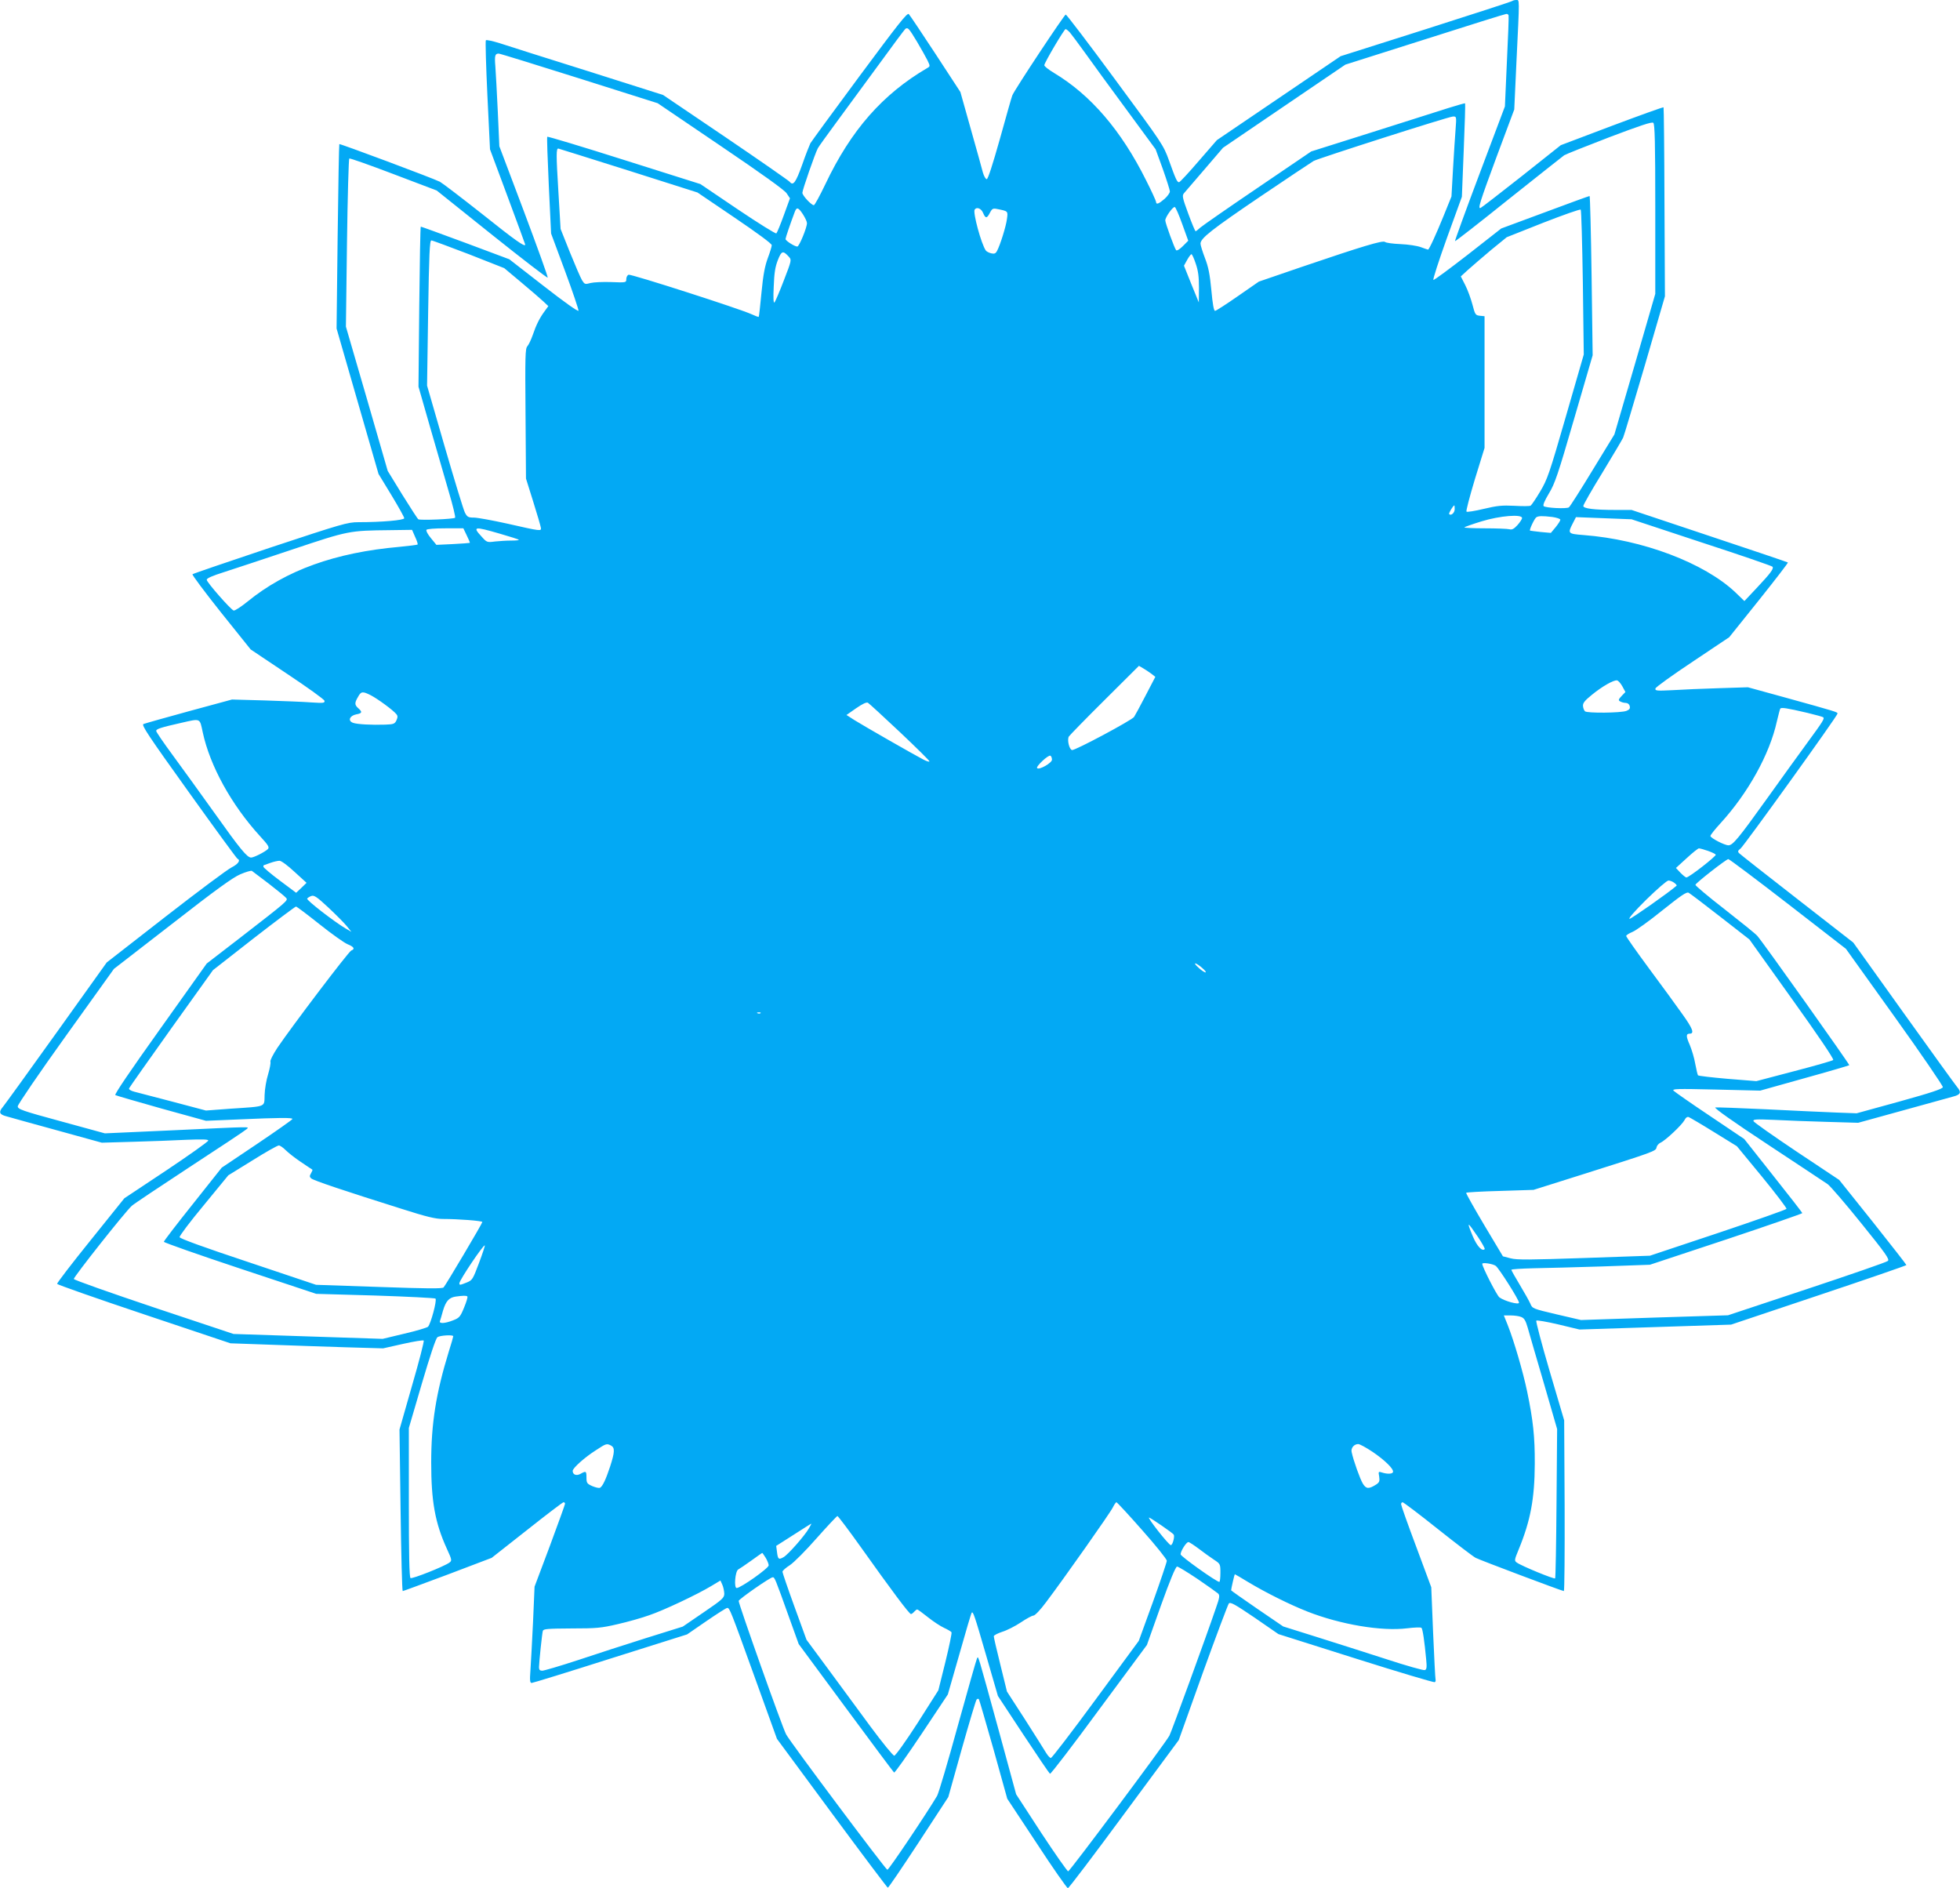 <?xml version="1.0" standalone="no"?>
<!DOCTYPE svg PUBLIC "-//W3C//DTD SVG 20010904//EN"
 "http://www.w3.org/TR/2001/REC-SVG-20010904/DTD/svg10.dtd">
<svg version="1.0" xmlns="http://www.w3.org/2000/svg"
 width="1280pt" height="1233pt" viewBox="0 0 1280 1233"
 preserveAspectRatio="xMidYMid meet">
<g transform="translate(0,1233) scale(0.1,-0.1)"
fill="#03a9f4" stroke="none">
<path d="M9877 12324 c-3 -4 -257 -86 -564 -184 l-558 -177 -404 -274 -404
-274 -119 -137 c-65 -76 -123 -138 -128 -138 -13 0 -22 20 -65 140 -37 103
-42 110 -352 530 -172 234 -318 425 -323 425 -9 0 -336 -493 -349 -528 -5 -12
-41 -140 -81 -284 -48 -170 -78 -263 -86 -263 -7 0 -18 19 -25 43 -6 23 -41
151 -79 284 l-68 242 -162 248 c-90 137 -168 254 -175 261 -10 11 -71 -67
-321 -404 -170 -229 -315 -428 -322 -440 -6 -13 -31 -75 -53 -139 -42 -117
-59 -141 -82 -112 -7 8 -195 139 -419 291 l-408 276 -492 156 c-271 85 -530
167 -575 182 -45 14 -86 23 -90 19 -4 -4 1 -166 10 -360 l17 -352 115 -309
c63 -170 115 -311 115 -313 0 -19 -65 27 -278 197 -138 109 -264 205 -279 213
-45 23 -653 250 -657 246 -2 -2 -7 -274 -11 -604 l-7 -600 137 -475 137 -475
84 -138 c46 -76 84 -144 84 -151 0 -13 -144 -26 -300 -26 -70 0 -107 -11 -575
-166 -275 -92 -504 -170 -508 -174 -4 -3 80 -116 186 -249 l194 -242 239 -160
c131 -87 241 -166 243 -175 3 -15 -6 -16 -85 -11 -49 4 -186 9 -304 13 l-215
6 -280 -76 c-154 -42 -288 -80 -298 -84 -15 -6 31 -75 294 -442 171 -239 315
-436 320 -438 22 -9 5 -34 -38 -56 -27 -13 -221 -158 -432 -322 l-384 -299
-329 -460 c-181 -253 -338 -470 -349 -483 -29 -34 -24 -50 24 -62 23 -7 172
-48 332 -92 l290 -80 205 6 c113 3 269 9 348 13 104 4 142 3 142 -5 0 -7 -123
-94 -274 -195 l-274 -182 -221 -275 c-122 -151 -220 -279 -218 -284 2 -5 257
-95 568 -199 l564 -189 255 -9 c140 -5 364 -13 498 -17 l244 -7 129 29 c71 16
132 26 136 22 4 -4 -30 -136 -76 -294 l-82 -287 7 -527 c4 -291 10 -528 14
-528 4 0 136 49 294 108 l287 109 230 181 c126 100 234 182 239 182 6 0 10 -4
10 -10 0 -5 -45 -129 -99 -275 l-100 -266 -10 -232 c-6 -128 -14 -269 -17
-315 -5 -65 -3 -82 8 -82 7 0 238 71 514 159 l501 158 125 86 c70 48 131 87
137 87 16 0 20 -10 177 -445 l148 -410 358 -485 c197 -267 362 -486 366 -487
4 -1 94 132 201 295 l194 297 88 314 c49 173 92 318 97 323 6 6 12 6 15 1 3
-5 46 -153 96 -329 l89 -320 193 -292 c105 -161 197 -292 203 -292 6 0 171
218 367 484 l357 483 157 439 c87 241 164 445 170 453 11 11 39 -5 169 -93
l155 -107 506 -160 c278 -88 510 -157 515 -154 5 3 7 11 5 18 -2 7 -9 145 -16
307 l-12 295 -98 264 c-55 146 -99 271 -99 278 0 7 4 13 10 13 5 0 109 -78
229 -174 121 -96 232 -181 248 -189 31 -16 565 -217 576 -217 4 0 6 251 5 557
l-3 558 -95 322 c-52 177 -91 325 -87 329 4 4 69 -7 145 -25 l137 -33 495 16
495 16 573 192 c314 105 572 194 572 197 0 3 -99 130 -219 281 l-220 275 -278
185 c-152 102 -279 191 -282 199 -3 12 18 13 135 8 77 -4 231 -10 344 -13
l205 -6 290 80 c160 44 309 85 333 92 47 12 52 28 23 62 -11 13 -168 230 -349
483 l-329 460 -366 285 c-202 157 -372 291 -379 298 -11 11 -9 17 9 31 25 21
633 866 633 881 0 10 2 10 -345 106 l-240 66 -190 -6 c-104 -3 -241 -9 -304
-13 -102 -5 -113 -4 -110 11 2 9 112 88 243 175 l239 160 194 242 c106 133
192 244 189 246 -2 2 -232 80 -512 173 l-509 170 -105 0 c-139 0 -210 9 -210
26 0 8 56 106 125 218 68 112 129 215 135 228 6 12 69 226 142 473 l131 450
-3 615 c-1 338 -4 617 -6 619 -2 3 -154 -52 -338 -121 l-333 -126 -257 -204
c-141 -111 -261 -204 -267 -206 -19 -7 -6 35 105 335 l115 308 15 325 c20 411
20 390 -2 390 -10 0 -22 -3 -25 -6z m-25 -94 c2 -5 -3 -142 -11 -302 l-13
-293 -165 -438 c-91 -241 -163 -440 -161 -442 2 -2 159 120 348 272 190 151
354 281 365 289 11 7 144 60 295 118 201 76 278 102 287 94 10 -8 13 -129 13
-564 l0 -553 -133 -459 -134 -459 -143 -234 c-78 -129 -148 -238 -154 -242
-15 -11 -153 -4 -165 8 -6 7 6 35 34 82 39 64 59 122 165 488 l121 415 -7 520
c-4 286 -10 520 -13 520 -3 0 -134 -47 -291 -106 l-286 -106 -217 -170 c-120
-93 -221 -168 -226 -166 -5 2 35 125 88 273 l98 270 12 303 c7 167 11 305 9
307 -2 2 -50 -12 -108 -30 -58 -18 -283 -90 -501 -159 l-396 -125 -349 -237
c-192 -130 -360 -247 -375 -260 -14 -13 -28 -24 -31 -24 -3 0 -25 52 -48 115
-38 103 -41 118 -28 133 8 9 69 80 135 157 l120 140 400 272 399 271 520 165
c285 91 524 166 531 166 6 1 13 -3 15 -9z m-3863 -173 c27 -45 57 -100 68
-121 18 -38 18 -39 -1 -50 -292 -171 -498 -405 -666 -759 -36 -75 -69 -136
-75 -137 -16 0 -75 63 -75 81 0 18 83 257 101 291 6 11 62 89 124 173 62 84
186 253 276 376 89 123 167 227 172 231 17 10 22 4 76 -85z m998 61 c11 -13
55 -72 99 -133 43 -60 164 -227 270 -370 l191 -260 47 -129 c25 -71 46 -137
46 -146 0 -10 -16 -32 -35 -49 -37 -32 -55 -39 -55 -20 0 6 -29 70 -65 141
-163 327 -362 558 -602 702 -35 21 -63 43 -63 50 0 16 130 236 139 236 4 0 17
-10 28 -22z m-3204 -300 l512 -162 410 -278 c269 -182 418 -289 432 -310 l22
-33 -40 -110 c-22 -61 -44 -114 -49 -119 -4 -4 -117 66 -252 157 l-244 165
-497 157 c-274 87 -500 155 -503 152 -3 -2 2 -146 10 -318 l15 -314 91 -245
c50 -135 89 -251 88 -259 -2 -8 -91 55 -227 161 l-225 175 -286 107 c-157 58
-288 106 -292 106 -3 0 -7 -235 -10 -522 l-5 -523 73 -255 c40 -140 96 -331
123 -425 28 -93 47 -173 43 -176 -10 -9 -227 -18 -240 -10 -5 3 -52 76 -105
161 l-95 155 -136 471 -137 471 7 547 c4 301 11 549 15 551 4 3 134 -43 289
-102 l282 -107 361 -289 c199 -159 363 -285 364 -280 2 5 -68 200 -156 434
l-160 424 -10 225 c-6 124 -13 257 -16 296 -6 72 -2 84 22 84 8 0 244 -73 526
-162z m5723 -330 c-4 -46 -11 -164 -17 -262 l-10 -179 -51 -126 c-50 -123 -95
-221 -102 -221 -2 0 -23 7 -47 16 -24 9 -84 18 -133 20 -49 2 -94 8 -101 14
-15 12 -147 -28 -547 -164 l-277 -95 -137 -95 c-76 -53 -143 -96 -149 -96 -8
0 -16 45 -24 134 -10 105 -19 152 -42 211 -16 42 -29 84 -29 94 0 35 73 92
390 307 178 120 335 225 349 233 34 18 880 289 909 290 24 1 24 0 18 -81z
m-5404 -271 l453 -144 242 -164 c149 -101 243 -170 243 -180 0 -9 -12 -48 -26
-85 -19 -52 -30 -108 -41 -224 -8 -85 -16 -157 -18 -159 -2 -2 -23 6 -47 17
-72 34 -788 264 -803 258 -8 -3 -15 -16 -15 -29 0 -22 -1 -23 -98 -19 -54 2
-115 -1 -135 -6 -36 -10 -39 -9 -56 18 -10 17 -45 98 -79 182 l-61 153 -15
254 c-14 230 -14 271 0 271 2 0 208 -65 456 -143z m3619 -351 l39 -108 -36
-36 c-19 -19 -38 -31 -43 -26 -11 13 -71 177 -71 195 0 21 50 91 62 87 6 -2
28 -53 49 -112z m-2477 64 c14 -22 26 -47 26 -57 0 -30 -51 -153 -63 -153 -18
0 -77 38 -77 49 0 8 30 97 61 179 12 31 23 28 53 -18z m1176 10 c16 -38 25
-38 45 1 14 27 20 30 48 24 71 -14 70 -13 63 -65 -6 -48 -44 -170 -65 -209 -9
-17 -17 -20 -39 -15 -15 4 -30 12 -34 18 -30 43 -85 247 -73 267 13 20 43 8
55 -21z m3917 -456 l6 -469 -117 -405 c-108 -375 -121 -411 -168 -490 -28 -47
-56 -88 -62 -92 -6 -4 -53 -4 -106 -1 -80 4 -112 1 -200 -20 -58 -14 -108 -22
-113 -18 -4 4 21 99 55 212 l63 204 0 430 0 430 -30 3 c-29 3 -32 7 -49 73
-10 38 -31 96 -47 127 l-29 57 47 43 c27 24 94 82 150 129 l103 84 237 94
c131 51 241 90 246 86 4 -4 10 -219 14 -477z m-7275 186 l231 -91 111 -93 c61
-51 126 -107 144 -124 l33 -31 -24 -33 c-32 -43 -55 -88 -78 -156 -11 -31 -26
-63 -35 -73 -14 -15 -15 -67 -12 -441 l3 -423 47 -150 c26 -82 48 -159 50
-170 4 -25 4 -25 -221 26 -95 21 -193 39 -216 39 -37 0 -44 4 -59 33 -9 17
-68 211 -132 431 l-115 398 7 474 c6 384 10 474 21 474 7 0 117 -41 245 -90z
m2091 -18 c17 -19 16 -24 -34 -153 -28 -74 -56 -138 -61 -144 -7 -7 -9 30 -5
105 3 88 10 129 27 172 24 61 33 64 73 20z m2656 -44 c16 -46 21 -86 21 -157
l-1 -96 -49 120 -48 120 21 38 c11 20 24 37 28 37 4 0 17 -28 28 -62z m1691
-1603 c0 -24 -24 -45 -36 -32 -5 5 26 56 34 57 1 0 2 -11 2 -25z m440 -58 c0
-7 -14 -28 -30 -46 -23 -25 -36 -32 -53 -27 -12 3 -85 6 -161 6 -77 0 -136 3
-133 6 4 4 55 22 114 40 118 36 263 48 263 21z m198 7 c28 -4 52 -12 52 -18 0
-6 -14 -28 -31 -49 l-31 -37 -66 6 c-37 4 -68 8 -70 9 -6 5 29 79 41 87 15 9
36 10 105 2z m974 -166 c252 -82 461 -154 464 -159 8 -14 -13 -42 -104 -139
l-80 -85 -59 57 c-203 192 -607 345 -991 374 -103 8 -105 10 -71 76 l21 41
181 -7 182 -7 457 -151z m-8064 46 c13 -26 22 -48 20 -49 -2 -1 -51 -5 -111
-8 l-107 -5 -36 44 c-20 24 -33 48 -29 54 4 6 53 10 124 10 l117 0 22 -46z
m216 11 c65 -19 121 -36 124 -40 3 -3 -19 -5 -49 -5 -30 0 -78 -3 -106 -6 -52
-7 -54 -6 -88 32 -61 66 -49 68 119 19z m-553 -21 c12 -25 19 -48 16 -50 -2
-2 -55 -9 -118 -15 -420 -37 -742 -153 -992 -357 -43 -35 -84 -61 -91 -59 -21
8 -176 185 -176 201 0 10 37 26 113 50 61 20 263 86 447 148 368 123 369 123
638 126 l143 2 20 -46z m4810 -895 l24 -19 -64 -123 c-35 -68 -69 -130 -75
-139 -16 -22 -386 -220 -405 -216 -18 4 -33 66 -21 88 5 8 110 116 234 239
l224 223 29 -17 c16 -9 40 -26 54 -36z m3074 -81 l20 -37 -25 -26 c-21 -22
-22 -28 -10 -35 8 -5 25 -10 36 -10 13 0 24 -8 27 -21 4 -15 -1 -23 -21 -31
-34 -14 -258 -16 -271 -3 -6 6 -12 21 -13 34 -2 19 10 35 57 73 67 55 142 98
165 95 8 -1 24 -19 35 -39z m-8172 -59 c44 -23 144 -96 165 -122 10 -11 10
-21 1 -41 -11 -23 -18 -26 -73 -28 -89 -3 -185 2 -211 12 -35 13 -22 46 21 55
39 7 42 15 14 40 -25 22 -25 35 -2 74 20 37 30 38 85 10z m3453 -239 c107
-101 194 -187 194 -192 0 -4 -17 0 -38 11 -62 32 -392 221 -451 258 l-53 34
63 44 c42 29 68 41 77 36 8 -5 102 -91 208 -191z m5927 125 c54 -13 101 -26
104 -29 9 -9 -2 -27 -104 -166 -54 -74 -175 -241 -267 -370 -182 -254 -220
-300 -248 -300 -26 0 -118 48 -118 61 0 6 29 43 65 82 181 198 322 452 369
666 10 41 19 78 22 83 6 10 40 5 177 -27z m-10479 -127 c47 -219 187 -473 373
-677 56 -61 64 -74 52 -86 -20 -19 -91 -55 -109 -55 -26 0 -70 53 -242 295
-91 127 -212 295 -271 375 -59 80 -107 150 -107 157 0 13 32 23 165 53 127 29
119 32 139 -62z m5546 -179 c0 -21 -84 -69 -97 -55 -10 10 74 89 87 81 6 -3
10 -15 10 -26z m4283 -595 c26 -9 49 -20 52 -25 6 -8 -174 -149 -192 -149 -5
0 -22 14 -39 31 l-29 31 70 64 c38 35 74 64 80 64 6 0 32 -7 58 -16z m524
-347 l378 -293 318 -444 c175 -244 316 -451 315 -459 -2 -12 -78 -37 -283 -94
l-280 -77 -135 5 c-74 3 -278 12 -453 21 -174 8 -325 14 -335 12 -10 -3 118
-94 343 -242 198 -131 374 -247 391 -259 17 -12 116 -127 219 -255 160 -198
186 -235 174 -246 -8 -8 -246 -90 -529 -184 l-515 -171 -480 -15 -480 -16
-159 37 c-157 37 -159 38 -172 70 -8 18 -39 73 -69 123 -30 50 -55 94 -55 98
0 4 64 8 143 10 78 1 282 7 452 12 l310 11 498 165 c273 91 497 169 497 172 0
4 -86 114 -190 245 l-189 239 -223 150 c-123 82 -230 157 -238 165 -13 13 18
14 275 8 l290 -7 289 81 c159 44 291 83 293 85 4 4 -565 805 -601 845 -11 13
-108 91 -214 174 -106 82 -191 154 -190 159 5 14 201 167 215 168 6 0 182
-132 390 -293z m-9754 210 l79 -72 -34 -33 -34 -32 -107 80 c-59 44 -107 85
-107 90 0 6 1 10 3 10 1 0 20 7 42 15 22 8 49 14 60 14 11 1 54 -31 98 -72z
m-167 -78 c55 -43 106 -84 112 -92 15 -17 15 -17 -300 -261 l-218 -168 -304
-427 c-195 -273 -300 -428 -293 -432 7 -4 143 -43 302 -88 l290 -80 215 9
c265 12 350 12 350 3 -1 -5 -105 -78 -231 -163 l-231 -155 -189 -238 c-104
-130 -189 -241 -189 -246 0 -5 224 -84 498 -175 l497 -165 385 -11 c212 -7
389 -16 394 -20 11 -10 -31 -166 -49 -184 -7 -6 -76 -27 -154 -45 l-142 -34
-487 16 -487 16 -519 173 c-286 96 -521 179 -524 186 -3 11 335 439 379 478
13 12 184 126 379 254 195 127 362 238 370 246 18 18 55 18 -480 -7 l-445 -20
-285 78 c-258 70 -285 80 -284 99 0 11 141 218 314 459 l314 438 381 295 c282
220 397 303 445 323 35 15 69 25 75 22 5 -4 55 -41 111 -84z m9178 6 c11 -8
18 -16 15 -19 -53 -46 -295 -216 -307 -216 -10 0 33 50 109 125 73 71 135 125
145 125 11 0 28 -7 38 -15z m301 -222 l190 -148 278 -389 c167 -233 275 -392
269 -398 -5 -5 -120 -38 -255 -73 l-247 -65 -187 15 c-103 9 -190 19 -194 23
-3 4 -11 38 -18 75 -6 37 -23 93 -36 124 -25 56 -25 73 0 73 32 0 19 34 -47
126 -39 55 -137 190 -219 300 -82 111 -149 206 -149 212 0 5 18 17 40 26 23 9
111 72 196 141 123 98 159 123 172 115 10 -5 103 -76 207 -157z m-8971 -60
l31 -38 -38 22 c-76 45 -257 185 -251 195 3 5 16 13 27 17 18 7 37 -6 111 -75
49 -46 103 -100 120 -121z m-178 12 c79 -63 162 -122 184 -131 42 -17 50 -31
24 -41 -17 -6 -389 -497 -483 -636 -28 -43 -48 -82 -45 -90 3 -8 -4 -45 -15
-82 -12 -38 -22 -98 -23 -136 -3 -80 17 -73 -223 -89 l-160 -12 -215 57 c-118
31 -232 61 -253 66 -23 6 -37 15 -34 22 3 7 127 183 276 392 l272 380 266 208
c147 114 271 207 276 207 5 0 74 -52 153 -115z m5764 -285 c19 -16 29 -29 23
-30 -7 0 -27 13 -45 30 -43 38 -23 39 22 0z m-2883 -296 c-3 -3 -12 -4 -19 -1
-8 3 -5 6 6 6 11 1 17 -2 13 -5z m6227 -777 l149 -92 164 -199 c90 -110 162
-205 160 -210 -2 -5 -203 -76 -448 -158 l-444 -148 -430 -15 c-355 -12 -439
-13 -480 -2 l-50 13 -122 204 c-67 113 -120 207 -118 211 3 3 102 9 222 12
l218 7 330 104 c458 145 469 149 473 173 2 11 13 25 26 31 32 14 139 115 156
146 9 18 19 25 29 21 9 -4 83 -47 165 -98z m-9328 -118 c16 -16 60 -51 99 -77
38 -26 72 -48 75 -50 2 -2 -2 -12 -9 -24 -10 -17 -10 -23 1 -33 13 -13 216
-81 591 -199 163 -52 221 -66 270 -66 98 0 257 -12 257 -20 0 -9 -239 -412
-253 -427 -9 -9 -107 -8 -422 3 l-411 14 -444 149 c-286 95 -446 153 -447 162
-2 8 69 102 158 209 l160 195 157 97 c86 54 164 98 173 98 8 0 28 -14 45 -31z
m7785 -565 c28 -42 48 -78 45 -81 -17 -17 -50 19 -77 82 -43 103 -38 102 32
-1z m-6523 -172 c-40 -106 -43 -112 -80 -127 -45 -18 -48 -18 -48 -5 0 20 158
255 166 247 2 -2 -15 -54 -38 -115z m6641 -19 c24 -21 151 -221 151 -240 0
-15 -94 10 -128 35 -17 13 -112 199 -112 219 0 11 72 0 89 -14z m-6717 -199
c4 -3 -6 -36 -21 -72 -25 -61 -31 -68 -72 -84 -53 -21 -93 -23 -86 -5 2 6 12
37 20 68 19 63 39 85 82 92 50 7 71 7 77 1z m6882 -134 c19 -7 29 -22 42 -67
9 -32 56 -195 105 -361 l88 -304 -4 -485 c-2 -266 -6 -487 -9 -490 -6 -7 -222
82 -250 103 -17 12 -17 16 12 86 77 187 104 331 105 558 1 178 -11 287 -50
474 -26 125 -85 328 -127 434 l-25 62 44 0 c24 0 55 -4 69 -10z m-6974 -126
c0 -4 -13 -50 -30 -103 -83 -270 -114 -468 -114 -721 0 -254 25 -394 102 -563
34 -74 34 -78 17 -91 -34 -25 -243 -108 -254 -101 -8 4 -11 156 -11 493 l0
487 85 290 c54 183 91 295 102 303 17 12 103 17 103 6z m1031 -714 c25 -14 24
-42 -6 -135 -28 -85 -49 -130 -66 -140 -6 -4 -28 1 -50 10 -36 16 -39 21 -39
57 0 42 -3 44 -40 23 -26 -14 -50 -5 -50 20 0 18 79 89 152 135 67 44 70 45
99 30z m4973 -41 c81 -55 140 -113 133 -132 -4 -13 -38 -14 -74 -2 -21 7 -22
5 -16 -28 4 -29 1 -37 -18 -50 -50 -32 -67 -31 -89 5 -18 30 -61 149 -73 206
-6 26 16 52 43 52 10 0 52 -23 94 -51z m-1505 -511 c89 -100 161 -190 161
-200 0 -9 -41 -131 -91 -270 l-92 -253 -281 -382 c-154 -210 -286 -382 -293
-383 -6 0 -20 15 -31 33 -10 17 -72 115 -137 217 l-119 184 -43 175 c-24 96
-43 179 -43 186 0 6 25 19 55 29 30 9 85 37 121 61 37 25 74 45 83 45 10 0 46
38 83 88 117 155 420 585 436 619 9 18 19 33 23 33 4 0 80 -82 168 -182z
m-1838 -110 c199 -280 317 -438 328 -438 5 0 14 7 21 15 7 8 16 15 20 15 4 0
35 -23 69 -50 35 -28 82 -59 106 -70 24 -11 46 -24 49 -29 3 -5 -15 -92 -40
-194 l-46 -185 -136 -214 c-76 -118 -144 -213 -152 -213 -8 0 -78 86 -155 190
-77 105 -203 275 -279 379 l-139 188 -79 217 c-43 118 -78 221 -78 227 0 7 21
26 48 43 26 17 104 95 175 176 71 80 132 145 136 145 4 0 73 -91 152 -202z
m1965 140 c41 -28 77 -55 79 -59 8 -13 -7 -69 -19 -69 -14 1 -155 180 -142
180 4 0 40 -23 82 -52z m-2303 -18 c-28 -49 -136 -171 -165 -188 -33 -19 -38
-15 -44 35 l-5 38 113 72 c62 40 114 73 116 73 2 0 -5 -13 -15 -30z m2545
-133 c31 -24 76 -56 100 -72 41 -27 42 -28 42 -86 0 -33 -3 -59 -7 -59 -19 0
-253 167 -253 180 0 21 37 80 51 80 6 0 36 -20 67 -43z m-2828 -59 c11 -18 20
-41 20 -50 0 -19 -183 -148 -209 -148 -19 0 -10 109 10 121 8 4 46 30 84 57
39 28 71 51 73 51 1 1 11 -14 22 -31z m2821 -139 c66 -45 126 -88 134 -95 12
-12 10 -26 -15 -97 -62 -182 -291 -810 -303 -831 -28 -52 -651 -886 -661 -886
-6 0 -85 113 -176 251 l-164 252 -112 411 c-145 527 -134 493 -144 475 -4 -7
-60 -205 -125 -439 -64 -234 -125 -439 -135 -457 -65 -110 -315 -483 -325
-483 -10 0 -634 833 -661 884 -24 43 -314 861 -310 872 6 15 206 154 222 154
13 0 14 -1 107 -261 l63 -175 308 -417 c169 -229 311 -419 315 -422 5 -2 85
111 180 253 l171 257 76 265 c41 146 77 267 80 269 9 9 18 -16 93 -275 l78
-269 166 -252 c91 -138 170 -254 174 -256 5 -3 149 185 320 418 l313 423 91
256 c61 170 97 256 106 256 8 0 68 -37 134 -81z m330 -20 c113 -68 273 -148
388 -193 214 -84 483 -130 651 -109 47 6 89 7 93 3 8 -7 20 -89 31 -208 5 -50
3 -64 -9 -68 -8 -3 -119 28 -247 70 -128 41 -333 107 -455 145 l-223 70 -170
116 c-93 64 -170 118 -170 120 0 10 22 105 24 105 2 0 41 -23 87 -51z m-3421
-75 c0 -28 -10 -38 -135 -123 l-136 -93 -237 -74 c-130 -41 -332 -106 -448
-145 -116 -38 -221 -69 -233 -69 -15 0 -21 6 -21 23 1 38 20 220 25 237 4 13
30 15 187 16 164 0 195 3 302 28 66 15 158 41 205 58 95 32 313 135 406 191
l60 36 12 -27 c7 -15 12 -41 13 -58z"/>
</g>
</svg>
